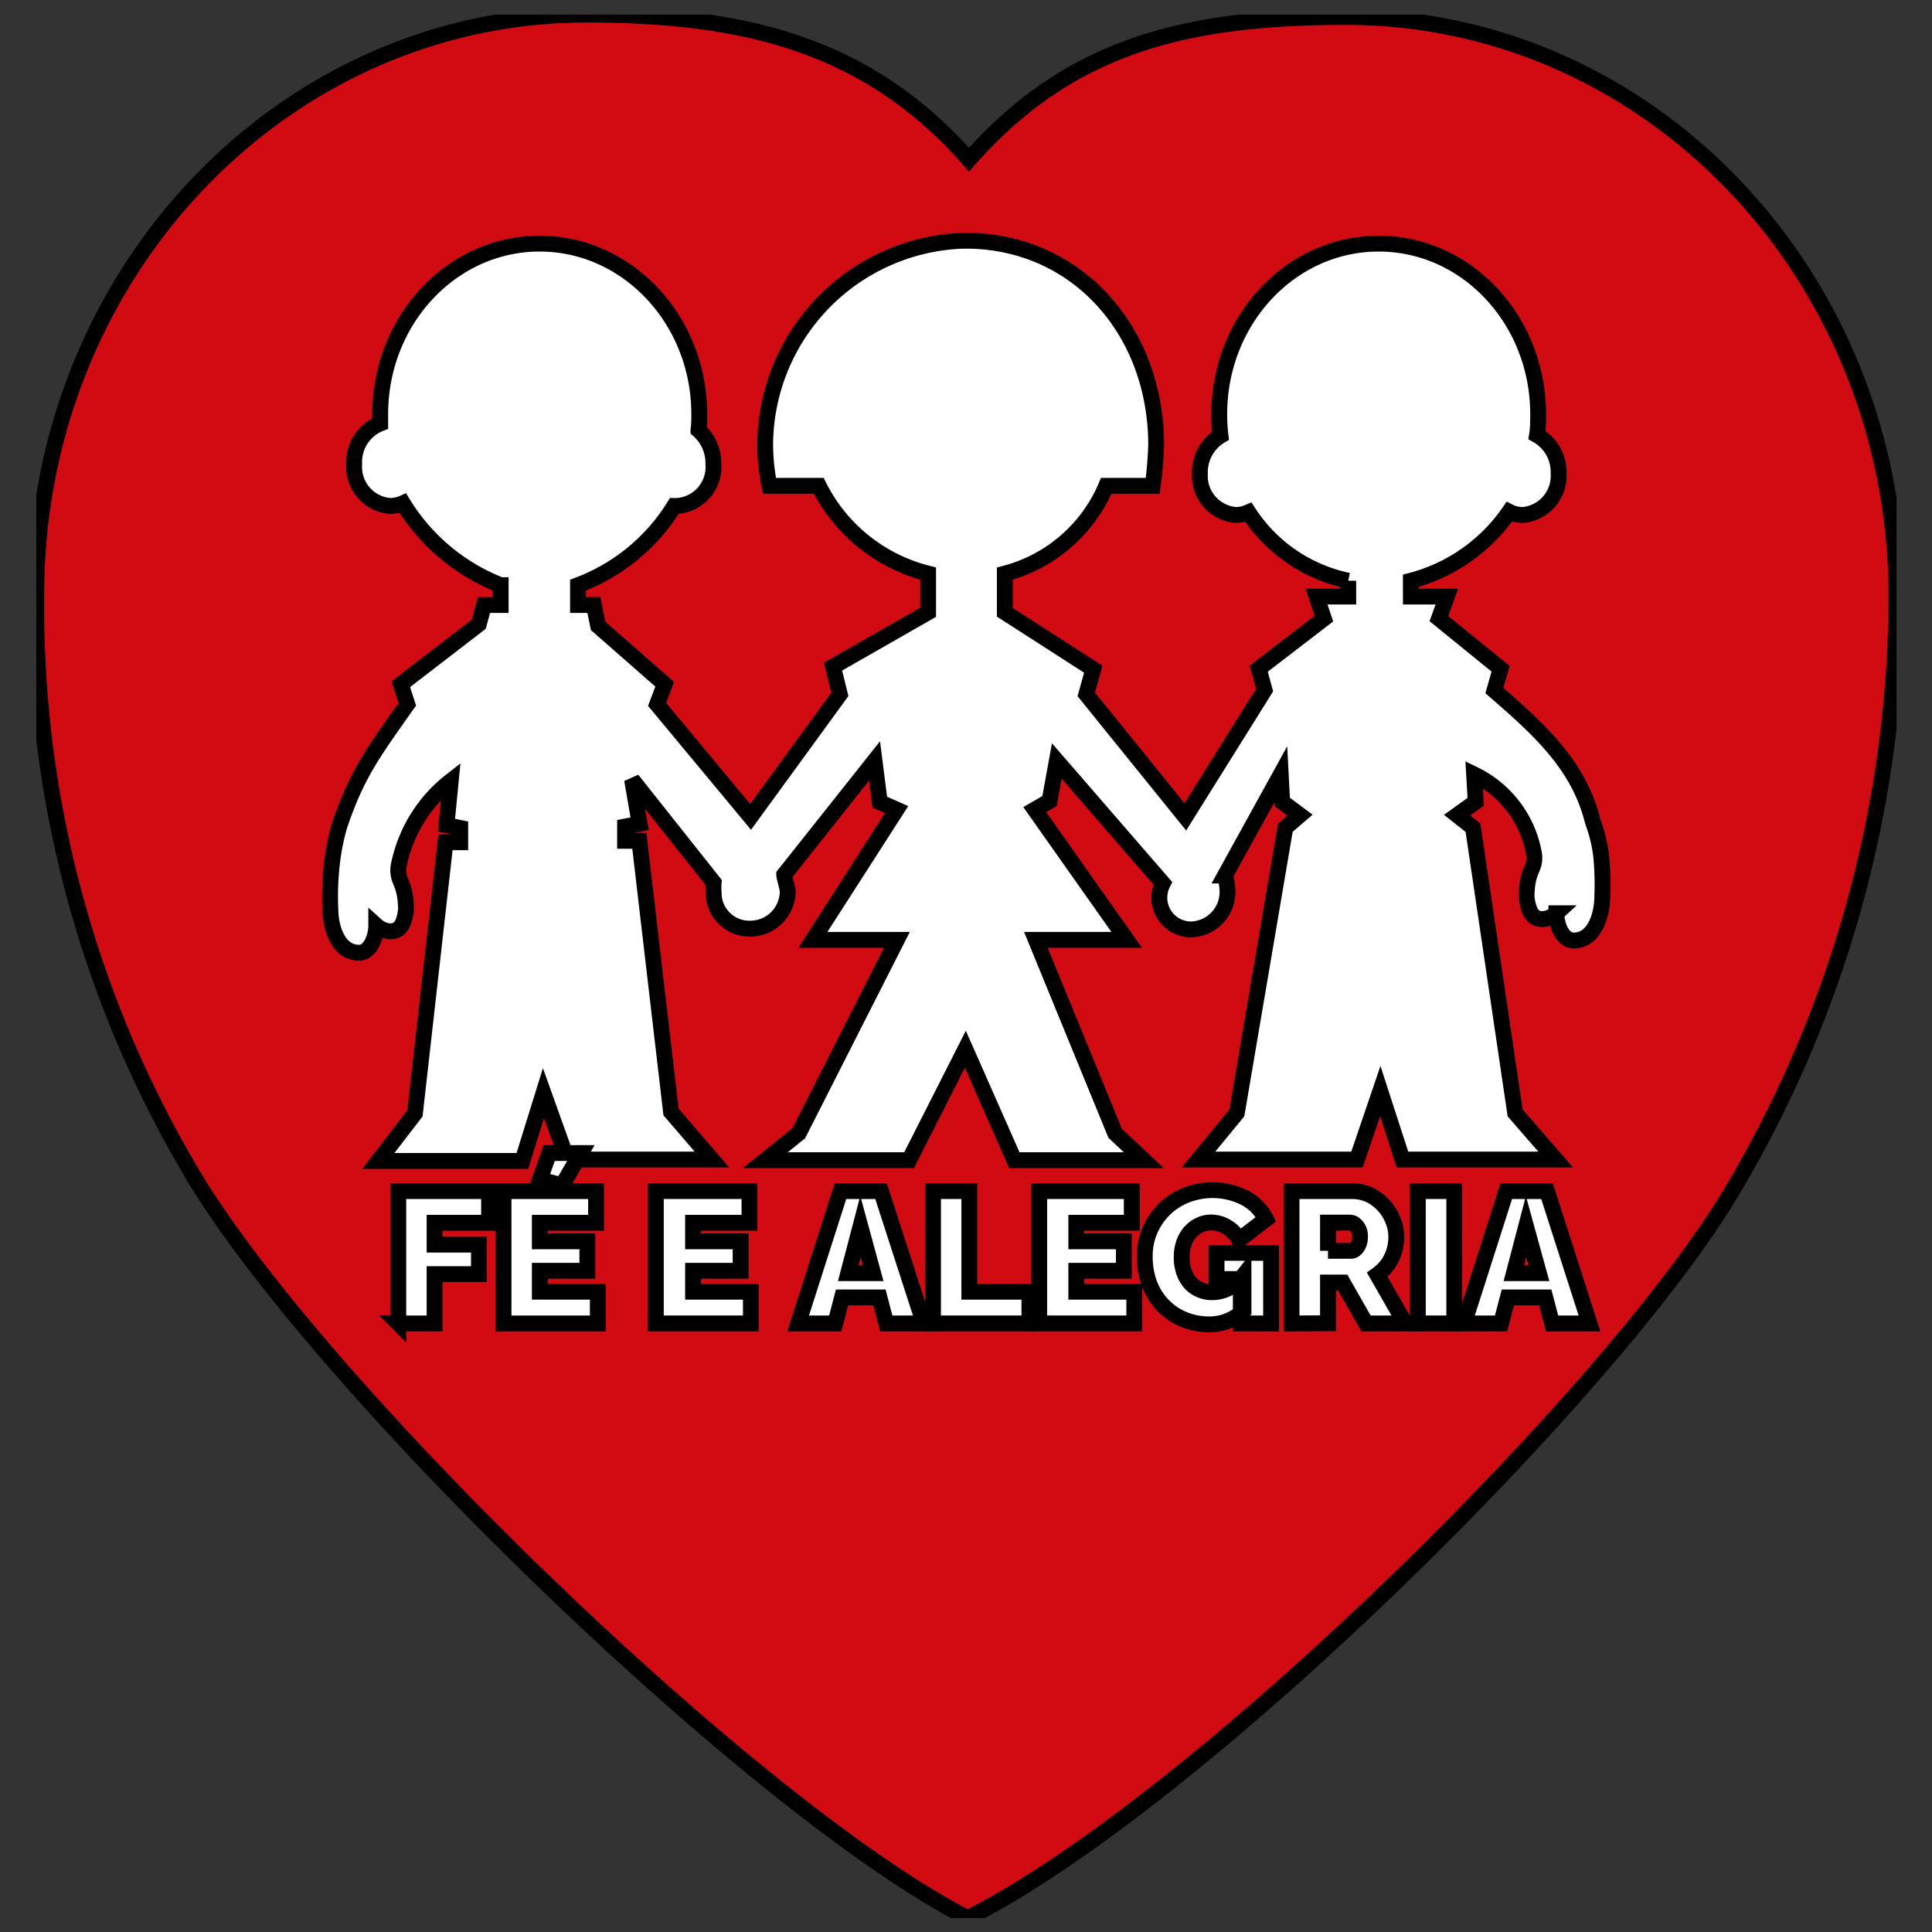 <svg width="295" height="295" xmlns="http://www.w3.org/2000/svg" xmlns:xlink="http://www.w3.org/1999/xlink">
 <rect width="100%" height="100%" fill="#333333" stroke="none"/>
 <defs>
  <symbol viewBox="0 0 117.37 120.1" data-name="Isotipo color" id="Isotipo_color">
   <path id="svg_1" fill-rule="evenodd" fill="#d20a11" d="m58.85,9.15c6.35,-7.21 13.71,-9 23.79,-9c19.19,0 34.73,16.37 34.73,36.57a73.75,73.75 0 0 1 -10.37,37.5c-7.6,12.78 -33.82,38.62 -48.23,45.88c-13.2,-6.77 -39.77,-32.41 -48.41,-46.1a70,70 0 0 1 -10.36,-37.43c0,-20.2 15.54,-36.57 34.73,-36.57c10.08,0 17.77,1.94 24.12,9.15z" class="cls-1"/>
   <path id="svg_2" fill="#fff" d="m98.21,50.92a9.25,9.25 0 0 1 0.53,2.19a18.33,18.33 0 0 1 0.07,2.46c0,1.32 -0.52,2.85 -1.81,2.85c-0.72,0 -1.09,-1 -1.09,-1.72a1.42,1.42 0 0 1 -0.88,0.37c-0.65,0 -0.88,-0.51 -1,-1.37c0,-1.8 0.58,-1.73 0.48,-2.69a6.9,6.9 0 0 0 -3.79,-5.07l0.1,1.73l-1.17,0.84l1,0.79l2.66,18l2.56,2.94l-9.67,0l-1.4,-4.32l-1.47,4.32l-10,0l2.42,-2.94l3.06,-18l0.92,-0.79l-1.12,-0.84l-0.09,-1.73l-3.52,6.38a3.6,3.6 0 0 1 0.16,1a2.36,2.36 0 0 1 -2.33,2.4a2,2 0 0 1 -1.75,-2.91l-6.69,-7.72l-0.46,2.53l-0.93,0.54l5.8,8.22l-5.73,0l5,12.2l1.81,1.7l-8.17,0l-3.09,-7l-3.55,7l-9.07,0l2.11,-1.7l6.19,-12.2l-5.3,0l5.28,-8.22l-1.06,-0.47l-0.33,-2.6l-5.7,7.18c0,0.14 0.22,0.9 0.22,1a2.36,2.36 0 0 1 -2.34,2.4a2.25,2.25 0 0 1 -2.33,-2.27a3.45,3.45 0 0 1 0,-0.64l-5.15,-6.49l0.48,2.78l-0.92,0.18l0,0.9l0.9,0l2,17.11l2.58,3l-9.13,0l-1.5,-4.19l-1.33,4.28l-9.09,0l2.31,-3l1.93,-17.11l0.93,0l0,-0.9l-0.87,-0.18l0.27,-2.78a9,9 0 0 0 -3.3,5.42c-0.09,1 0.45,0.89 0.48,2.69c-0.11,0.86 -0.34,1.37 -1,1.37a1.44,1.44 0 0 1 -0.88,-0.37c0,0.73 -0.37,1.72 -1.09,1.72c-1.29,0 -1.81,-1.52 -1.81,-2.85a18.19,18.19 0 0 1 0.07,-2.45a14.58,14.58 0 0 1 0.49,-2.65c1.09,-3.29 2.17,-4.71 4.3,-7.73l-0.41,-1.26l4.92,-3.79l0.33,-1.21l1.05,0l0,-1.25a12.61,12.61 0 0 1 -6.17,-5.17a2,2 0 0 1 -0.81,0.17a2.46,2.46 0 0 1 -2.26,-2.62a2.61,2.61 0 0 1 1.64,-2.58c0,-0.19 0,-0.39 0,-0.59c0,-5.94 4.51,-10.76 10.06,-10.76s10.07,4.82 10.07,10.76c0,0.33 0,0.66 -0.05,1a2.77,2.77 0 0 1 0.94,2.13a2.46,2.46 0 0 1 -2.28,2.66l-0.18,0a12.18,12.18 0 0 1 -6.08,5l0,1.25l1,0l0.27,1.32l4.2,3.68l-0.48,1.27l5.9,7.1l5.63,-7.73l-0.43,-1.75l6,-3.43l0,-2.44a10.59,10.59 0 0 1 -6.9,-5.54l-3.11,0a13.1,13.1 0 0 1 -0.27,-2.6a12.94,12.94 0 0 1 12.4,-12.86l0.61,0c6.8,0.2 11.64,5.76 11.66,12.86a24.86,24.86 0 0 1 -0.22,2.6l-2.93,0a9.57,9.57 0 0 1 -6.4,5.54l0,2.44l5.58,3.59l-0.44,1.59l6.25,7.73l5,-8l-0.37,-1.35l4.11,-3.16l-0.46,-1.39l2,0l0,-1a9.92,9.92 0 0 1 -6.3,-4.32a2,2 0 0 1 -0.79,0.17a2.47,2.47 0 0 1 -2.27,-2.63a2.68,2.68 0 0 1 1.3,-2.37a10.24,10.24 0 0 1 -0.08,-1.36c0,-5.94 4.5,-10.76 10.06,-10.76s10.06,4.82 10.06,10.76c0,0.45 0,0.89 -0.07,1.32a2.66,2.66 0 0 1 1.36,2.41a2.47,2.47 0 0 1 -2.26,2.63a1.9,1.9 0 0 1 -0.85,-0.2a10.89,10.89 0 0 1 -6.21,4.35l0,1l2.27,0l-0.5,1.39l3.89,3.16l-0.39,1.38c2.78,2.41 5.33,4.68 6.21,8.27z" class="cls-2"/>
   <path id="svg_3" fill="#fff" d="m22.84,82.58l0,-8.35l5.73,0l0,2l-3.44,0l0,1.38l2.8,0l0,1.86l-2.8,0l0,3.11l-2.29,0z" class="cls-2"/>
   <path id="svg_4" fill="#fff" d="m45.09,80.58l0,2l-6,0l0,-8.35l5.91,0l0,2l-3.56,0l0,1.17l3,0l0,1.86l-3,0l0,1.32l3.65,0z" class="cls-2"/>
   <path id="svg_5" fill="#fff" d="m50.74,74.23l2.56,0l2.7,8.35l-2.37,0l-0.43,-1.64l-2.36,0l-0.43,1.64l-2.34,0l2.67,-8.35zm2.06,5.18l-0.8,-2.94l-0.77,2.94l1.57,0z" class="cls-2"/>
   <path id="svg_6" fill="#fff" d="m56.58,82.58l0,-8.35l2.29,0l0,6.35l3.79,0l0,2l-6.08,0z" class="cls-2"/>
   <path id="svg_7" fill="#fff" d="m69.28,80.58l0,2l-6,0l0,-8.35l5.84,0l0,2l-3.5,0l0,1.17l3,0l0,1.86l-3,0l0,1.32l3.66,0z" class="cls-2"/>
   <path id="svg_8" fill="#fff" d="m74,82.64a4.27,4.27 0 0 1 -1.55,-0.29a3.85,3.85 0 0 1 -1.3,-0.85a4,4 0 0 1 -0.89,-1.35a4.92,4.92 0 0 1 -0.32,-1.82a4,4 0 0 1 0.33,-1.63a4.2,4.2 0 0 1 0.91,-1.33a4.14,4.14 0 0 1 1.36,-0.88a4.55,4.55 0 0 1 3.73,0.17a3.18,3.18 0 0 1 1.32,1.34l-1.7,1.31a2,2 0 0 0 -0.75,-0.8a1.93,1.93 0 0 0 -1,-0.3a1.66,1.66 0 0 0 -0.75,0.17a1.79,1.79 0 0 0 -0.6,0.46a2,2 0 0 0 -0.39,0.7a2.75,2.75 0 0 0 -0.13,0.88a2.83,2.83 0 0 0 0.14,0.9a2.13,2.13 0 0 0 0.39,0.69a1.68,1.68 0 0 0 0.61,0.44a1.83,1.83 0 0 0 0.79,0.16a2.23,2.23 0 0 0 1.06,-0.27a3.2,3.2 0 0 0 0.91,-0.79l0,2.24a3.12,3.12 0 0 1 -2.17,0.85zm2,-2.86l-1.53,0l0,-1.65l3.44,0l0,4.45l-1.91,0l0,-2.8z" class="cls-2"/>
   <path id="svg_9" fill="#fff" d="m79.2,82.58l0,-8.35l3.8,0a2.66,2.66 0 0 1 1.13,0.24a2.94,2.94 0 0 1 0.89,0.67a3,3 0 0 1 0.58,0.93a2.81,2.81 0 0 1 0.21,1.05a3.22,3.22 0 0 1 -0.14,0.93a3,3 0 0 1 -0.41,0.82a3,3 0 0 1 -0.65,0.64l1.76,3.07l-2.47,0l-1.47,-2.58l-0.93,0l0,2.57l-2.3,0.01zm2.3,-4.58l1.44,0a0.39,0.39 0 0 0 0.27,-0.1a0.75,0.75 0 0 0 0.22,-0.31a1.14,1.14 0 0 0 0.09,-0.48a1,1 0 0 0 -0.1,-0.49a0.84,0.84 0 0 0 -0.25,-0.3a0.46,0.46 0 0 0 -0.28,-0.1l-1.39,0l0,1.78z" class="cls-2"/>
   <path id="svg_10" fill="#fff" d="m87.17,82.58l0,-8.35l2.3,0l0,8.35l-2.3,0z" class="cls-2"/>
   <path id="svg_11" fill="#fff" d="m92.75,74.23l2.57,0l2.68,8.35l-2.36,0l-0.43,-1.64l-2.36,0l-0.43,1.64l-2.34,0l2.67,-8.35zm2.06,5.18l-0.81,-2.94l-0.77,2.94l1.58,0z" class="cls-2"/>
   <path id="svg_12" fill="#fff" d="m35.43,80.58l0,2l-5.95,0l0,-8.35l5.84,0l0,2l-3.55,0l0,1.17l3,0l0,1.86l-3,0l0,1.32l3.66,0zm-2.25,-6.71l-1.41,-0.37l0.59,-1.67l2,0l-1.18,2.04z" class="cls-2"/>
  </symbol>
 </defs>
 <g>
  <title>Layer 1</title>
  <g stroke="null" data-name="Edite esta camada" id="Edite_esta_camada">
   <use x="-56.198" y="-56.198" stroke="null" id="svg_13" xlink:href="#Isotipo_color" transform="translate(141.54 138.23) scale(2.42 2.42)" height="120.1" width="117.37"/>
   <rect x="-136" stroke="null" id="svg_14" fill="none" height="573.54" width="566.93" y="-139.31" class="cls-3"/>
   <rect x="-136" stroke="null" id="svg_15" fill="none" height="573.54" width="566.93" y="-139.31" class="cls-3"/>
   <path stroke="null" id="svg_16" fill="#fff" d="m-108.56,43.56c2.94,-0.22 5.95,0 9,0" class="cls-2"/>
  </g>
 </g>
</svg>